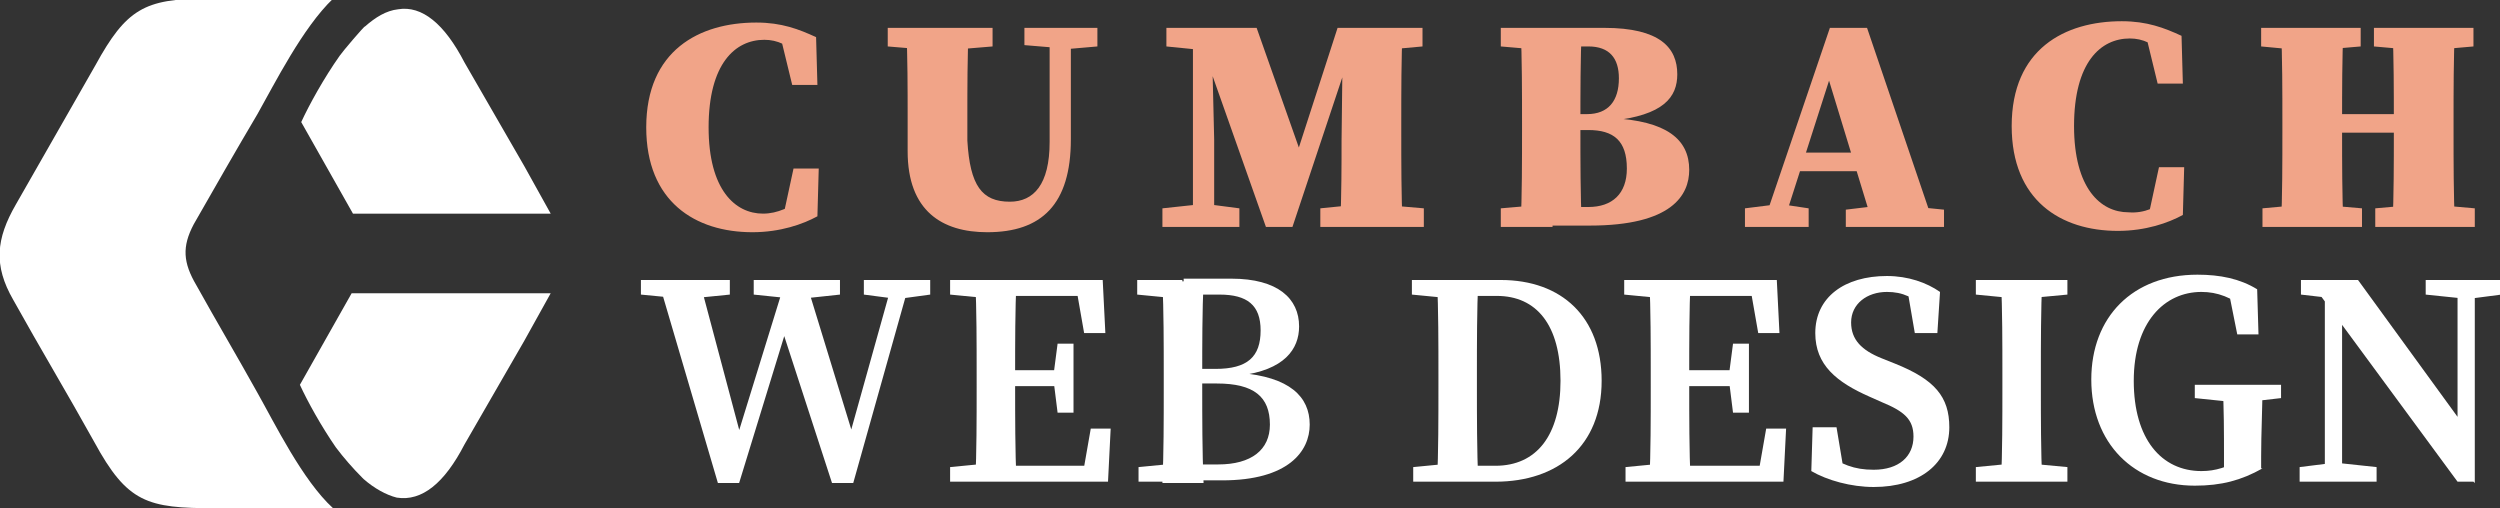 <?xml version="1.0" encoding="utf-8"?>
<!-- Generator: Adobe Illustrator 24.1.0, SVG Export Plug-In . SVG Version: 6.00 Build 0)  -->
<svg version="1.1" id="Calque_1" xmlns="http://www.w3.org/2000/svg" xmlns:xlink="http://www.w3.org/1999/xlink" x="0px" y="0px"
	 width="188.4px" height="38.3px" viewBox="0 0 188.4 38.3" style="enable-background:new 0 0 188.4 38.3;" xml:space="preserve">
<rect x="0" y="0" width="188.4" height="38.3" fill="#333333" stroke="none"/>
<style type="text/css">
	.st0{fill:#F1A488;}
	.st1{fill:#FFFFFF;}
	.st2{fill-rule:evenodd;clip-rule:evenodd;fill:#FFFFFF;}
</style>
<g>
	<g>
		<path class="st0" d="M60.6,14.9V16L59,16.4l0.8-3.7h1.9l-0.1,3.6c-1.1,0.6-2.8,1.2-4.9,1.2c-4.3,0-8-2.3-8-7.9
			c0-5.8,4-7.9,8.3-7.9c1.9,0,3.2,0.5,4.5,1.1l0.1,3.6h-1.9l-0.9-3.7l1.6,0.4v1.2c-1-0.9-1.8-1.3-2.8-1.3c-2.2,0-4.2,1.8-4.2,6.6
			c0,4.7,2,6.5,4.1,6.5C58.6,16.1,59.6,15.6,60.6,14.9z"/>
		<path class="st0" d="M66.9,3.5V2.1h7.9v1.4l-3.6,0.3h-0.7L66.9,3.5z M76.1,15.2c1.8,0,3-1.3,3-4.5V2.1h1.6v8.4c0,4.9-2.2,7-6.3,7
			c-3.4,0-6-1.6-6-6.1V8.9c0-2.2,0-4.5-0.1-6.8h4.7c-0.1,2.2-0.1,4.5-0.1,6.8v1.7C73.1,14,74,15.2,76.1,15.2z M79.6,3.6l-2.4-0.2
			V2.1h5.5v1.4l-2.3,0.2H79.6z"/>
		<path class="st0" d="M87.6,15.7l2.8-0.3h0.7l2.3,0.3v1.4h-5.8V15.7z M87.9,2.1h3.4l0,1.7h-0.4l-3-0.3V2.1z M89.9,2.1h1.4l0.2,8.4
			v6.6h-1.6V2.1z M90.1,2.1h4.6l3.6,10.2h-0.8l3.3-10.2h1.6l-5,15h-2L90.1,2.1z M99.5,15.7l3-0.3h1.3l3.5,0.3v1.4h-7.8V15.7z
			 M101.1,10.6l0.1-8.5h4.5c-0.1,2.4-0.1,4.7-0.1,7.1v0.7c0,2.4,0,4.8,0.1,7.1h-4.7C101.1,14.7,101.1,12.3,101.1,10.6z M103.4,2.1
			h3.8v1.4l-3.3,0.3h-0.4V2.1z"/>
		<path class="st0" d="M113.1,3.5V2.1h3.9v1.7h-0.4L113.1,3.5z M117,15.4v1.7h-3.9v-1.4l3.5-0.3H117z M114.7,9.3
			c0-2.4,0-4.8-0.1-7.2h4.6c-0.1,2.4-0.1,4.8-0.1,7.2v0.5c0,2.4,0,4.8,0.1,7.2h-4.6c0.1-2.4,0.1-4.8,0.1-7.2V9.3z M117,8.6h2.6
			c1.6,0,2.4-1,2.4-2.7c0-1.5-0.7-2.4-2.3-2.4H117V2.1h3.9c4.2,0,5.5,1.5,5.5,3.5c0,1.7-1,3.1-5,3.5V8.9c4.2,0.2,5.9,1.6,5.9,3.9
			c0,1.9-1.3,4.2-7.5,4.2H117v-1.4h2.7c1.8,0,2.9-1,2.9-2.9c0-2.1-1-2.9-2.9-2.9H117V8.6z"/>
		<path class="st0" d="M131.5,15.7l2.4-0.3h0.4l2,0.3v1.4h-4.8V15.7z M137.9,2.1h2.8l5.1,15h-4.6l-3.6-11.8l1-1.6l-4.3,13.4h-1.5
			L137.9,2.1z M135.5,11.5h6.2l0.6,1.4h-7.2L135.5,11.5z M139.1,15.8l2.5-0.3h1.9l3,0.3v1.3h-7.4V15.8z"/>
		<path class="st0" d="M163.5,14.9V16l-1.6,0.3l0.8-3.7h1.9l-0.1,3.6c-1.1,0.6-2.8,1.2-4.9,1.2c-4.3,0-8-2.3-8-7.9
			c0-5.8,4-7.9,8.3-7.9c1.9,0,3.2,0.5,4.5,1.1l0.1,3.6h-1.9l-0.9-3.7l1.6,0.4v1.2c-1-0.9-1.8-1.3-2.8-1.3c-2.2,0-4.2,1.8-4.2,6.6
			c0,4.7,2,6.5,4.1,6.5C161.6,16.1,162.6,15.6,163.5,14.9z"/>
		<path class="st0" d="M170.4,3.5V2.1h7.5v1.4l-3.5,0.3h-0.8L170.4,3.5z M174.5,15.4l3.5,0.3v1.4h-7.5v-1.4l3.3-0.3H174.5z M172,9.2
			c0-2.4,0-4.7-0.1-7.1h4.7c-0.1,2.3-0.1,4.7-0.1,7.1v0.7c0,2.4,0,4.8,0.1,7.1h-4.7c0.1-2.3,0.1-4.7,0.1-7.1V9.2z M174.3,10.1V8.6
			h8.4v1.4H174.3z M178.9,3.5V2.1h7.5v1.4l-3.4,0.3h-0.7L178.9,3.5z M183.1,15.4l3.4,0.3v1.4h-7.5v-1.4l3.4-0.3H183.1z M180.4,9.2
			c0-2.4,0-4.7-0.1-7.1h4.7c-0.1,2.3-0.1,4.7-0.1,7.1v0.7c0,2.4,0,4.7,0.1,7.1h-4.7c0.1-2.3,0.1-4.7,0.1-7.1V9.2z"/>
		<path class="st1" d="M51.4,22.5l-3.1-0.3v-1.1H55v1.1L52,22.5H51.4z M59.2,21.1h1.5l3.8,12.4l-1,1.2l3.8-13.6h1.3l-4.3,15.3h-1.6
			l-4-12.3l0.9-0.4l-3.9,12.7h-1.6l-4.5-15.3h3.1L56,33.5l-1,1.2L59.2,21.1z M59.7,22.5l-2.9-0.3v-1.1h6.5v1.1l-2.8,0.3H59.7z
			 M67.4,22.5l-2.3-0.3v-1.1h5v1.1l-2.2,0.3H67.4z"/>
		<path class="st1" d="M71.6,22.2v-1.1H75v1.4h-0.3L71.6,22.2z M75,34.9v1.4h-3.4v-1.1l3.1-0.3H75z M73.6,28.2c0-2.4,0-4.7-0.1-7.1
			h3.1c-0.1,2.3-0.1,4.7-0.1,7.1V29c0,2.5,0,4.9,0.1,7.3h-3.1c0.1-2.3,0.1-4.7,0.1-7.1V28.2z M81,21.1l1.3,1.2H75v-1.2h8.1l0.2,4
			h-1.6L81,21.1z M80.1,29.1H75v-1.2h5.1V29.1z M83.7,32.3l-0.2,4H75v-1.2h7.8l-1.3,1.2l0.7-4H83.7z M79.4,28.2l0.3-2.3h1.2v5.2
			h-1.2l-0.3-2.4V28.2z"/>
		<path class="st1" d="M85.7,22.2v-1.1h3.4v1.4h-0.3L85.7,22.2z M89.2,34.9v1.4h-3.4v-1.1l3.1-0.3H89.2z M87.7,28.3
			c0-2.4,0-4.8-0.1-7.1h3.1c-0.1,2.3-0.1,4.7-0.1,7.1v0.7c0,2.6,0,5,0.1,7.4h-3.1c0.1-2.3,0.1-4.7,0.1-7.1V28.3z M89.2,27.8h2.4
			c2.4,0,3.4-0.9,3.4-2.9c0-1.9-1-2.7-3.1-2.7h-2.7v-1.2h3.6c3.5,0,5.1,1.5,5.1,3.6c0,1.7-1.1,3.3-4.5,3.7v-0.2
			c3.8,0.3,5.3,1.8,5.3,3.9c0,2-1.6,4.2-6.6,4.2h-2.9v-1.2h2.6c2.5,0,3.9-1.1,3.9-3c0-2.1-1.2-3.1-4-3.1h-2.5V27.8z"/>
		<path class="st1" d="M106.4,22.2v-1.1h3.4v1.4h-0.3L106.4,22.2z M109.9,34.9v1.4h-3.4v-1.1l3.1-0.3H109.9z M108.4,28.2
			c0-2.4,0-4.7-0.1-7.1h3.1c-0.1,2.3-0.1,4.7-0.1,7.1V29c0,2.5,0,4.9,0.1,7.3h-3.1c0.1-2.3,0.1-4.7,0.1-7.3V28.2z M109.9,35.1h2.8
			c3.1,0,4.9-2.3,4.9-6.4c0-4.2-1.8-6.4-4.8-6.4h-3v-1.2h3.3c4.6,0,7.6,2.8,7.6,7.6c0,4.9-3.3,7.6-8,7.6h-2.9V35.1z"/>
		<path class="st1" d="M122.4,22.2v-1.1h3.4v1.4h-0.3L122.4,22.2z M125.9,34.9v1.4h-3.4v-1.1l3.1-0.3H125.9z M124.4,28.2
			c0-2.4,0-4.7-0.1-7.1h3.1c-0.1,2.3-0.1,4.7-0.1,7.1V29c0,2.5,0,4.9,0.1,7.3h-3.1c0.1-2.3,0.1-4.7,0.1-7.1V28.2z M131.8,21.1
			l1.3,1.2h-7.3v-1.2h8.1l0.2,4h-1.6L131.8,21.1z M131,29.1h-5.1v-1.2h5.1V29.1z M134.6,32.3l-0.2,4h-8.5v-1.2h7.8l-1.3,1.2l0.7-4
			H134.6z M130.3,28.2l0.3-2.3h1.2v5.2h-1.2l-0.3-2.4V28.2z"/>
		<path class="st1" d="M144.2,32.9c0-1.3-0.7-1.9-2.4-2.6l-0.9-0.4c-2.5-1.1-4.1-2.4-4.1-4.8c0-2.7,2.2-4.3,5.4-4.3
			c1.6,0,3,0.5,4,1.2l-0.2,3.1h-1.7l-0.6-3.5l1.7,0.7v1.1c-1.2-1-2-1.4-3.2-1.4c-1.5,0-2.7,0.9-2.7,2.3c0,1.3,0.8,2.1,2.3,2.7l1,0.4
			c3,1.2,4.1,2.5,4.1,4.8c0,2.7-2.2,4.5-5.7,4.5c-1.7,0-3.5-0.5-4.7-1.2l0.1-3.3h1.8l0.6,3.6l-1.6-0.6v-1.1c1.4,0.9,2.3,1.3,3.8,1.3
			C143.1,35.4,144.2,34.4,144.2,32.9z"/>
		<path class="st1" d="M148.9,22.2v-1.1h6.9v1.1l-3.2,0.3h-0.6L148.9,22.2z M152.6,34.9l3.2,0.3v1.1h-6.9v-1.1l3.1-0.3H152.6z
			 M150.9,28.2c0-2.4,0-4.7-0.1-7.1h3.1c-0.1,2.3-0.1,4.7-0.1,7.1v1c0,2.4,0,4.7,0.1,7.1h-3.1c0.1-2.3,0.1-4.7,0.1-7.1V28.2z"/>
		<path class="st1" d="M170.5,35.3c-1.6,0.9-3.1,1.3-5.1,1.3c-4.6,0-7.8-3.2-7.8-8c0-4.7,3.1-7.9,8-7.9c1.7,0,3.2,0.3,4.5,1.1
			l0.1,3.4h-1.6l-0.7-3.5l1.5,0.4v1.3c-1.2-1-2.3-1.4-3.5-1.4c-2.8,0-5.1,2.3-5.1,6.7c0,4.4,2.1,6.8,5.1,6.8c1.1,0,1.9-0.3,3.1-0.9
			l-1.4,1.3v-1.5c0-1.8,0-3.6-0.1-5.4h3c0,1.8-0.1,3.6-0.1,5.4V35.3z M165.4,30V29h6.5V30l-2.6,0.3h-1L165.4,30z"/>
		<path class="st1" d="M173.3,35.2l2.4-0.3h0.6l2.8,0.3v1.1h-5.8V35.2z M174.6,21.9l1.4,0.6l-2.6-0.3v-1.1h4.3l8.8,12.1v3.1h-1.3
			L174.6,21.9z M175.2,21.1l1.3,1.1v14.1h-1.3V21.1z M182.7,21.1h5.8v1.1l-2.3,0.3h-0.5l-2.9-0.3V21.1z M185.2,21.1h1.3v15.3
			l-1.3-1.3V21.1z"/>
	</g>
</g>
<g>
	<path class="st2" d="M35,4.7l4.5,7.8l2,3.6h-5.2h-0.8h-8.9l-3.9-6.9c0.6-1.3,1.7-3.3,2.9-5c0.2-0.3,1.9-2.3,1.9-2.2
		c0.8-0.7,1.6-1.2,2.5-1.3C31.8,0.4,33.5,1.8,35,4.7L35,4.7z"/>
	<path class="st2" d="M35,33.5l4.5-7.8l2-3.6h-4.4h-1.7h-8.9L22.6,29c0.6,1.3,1.6,3.1,2.7,4.7c0.6,0.8,1.3,1.6,2,2.3l0,0l0.1,0.1
		l0,0c0.8,0.7,1.7,1.2,2.5,1.4C31.8,37.8,33.5,36.4,35,33.5z"/>
	<path class="st2" d="M25.1,38.3c-2.3-2.1-4.4-6.4-5.7-8.7c-1.5-2.7-3.1-5.4-4.6-8.1c-1-1.7-1.1-2.9-0.2-4.6
		c1.6-2.8,3.2-5.6,4.8-8.3c1.3-2.3,3.4-6.5,5.7-8.7c-3.2,0-6.4,0-9.6,0c-4.6,0-6,0.8-8.3,5c-2,3.5-4,7-6,10.5C-0.3,18-0.5,20,1,22.6
		c2,3.6,4.1,7.1,6.1,10.7c2.5,4.6,4,5,9.1,5c2.5,0,5,0,7.5,0C24.2,38.3,24.6,38.3,25.1,38.3L25.1,38.3z"/>
</g>
</svg>
